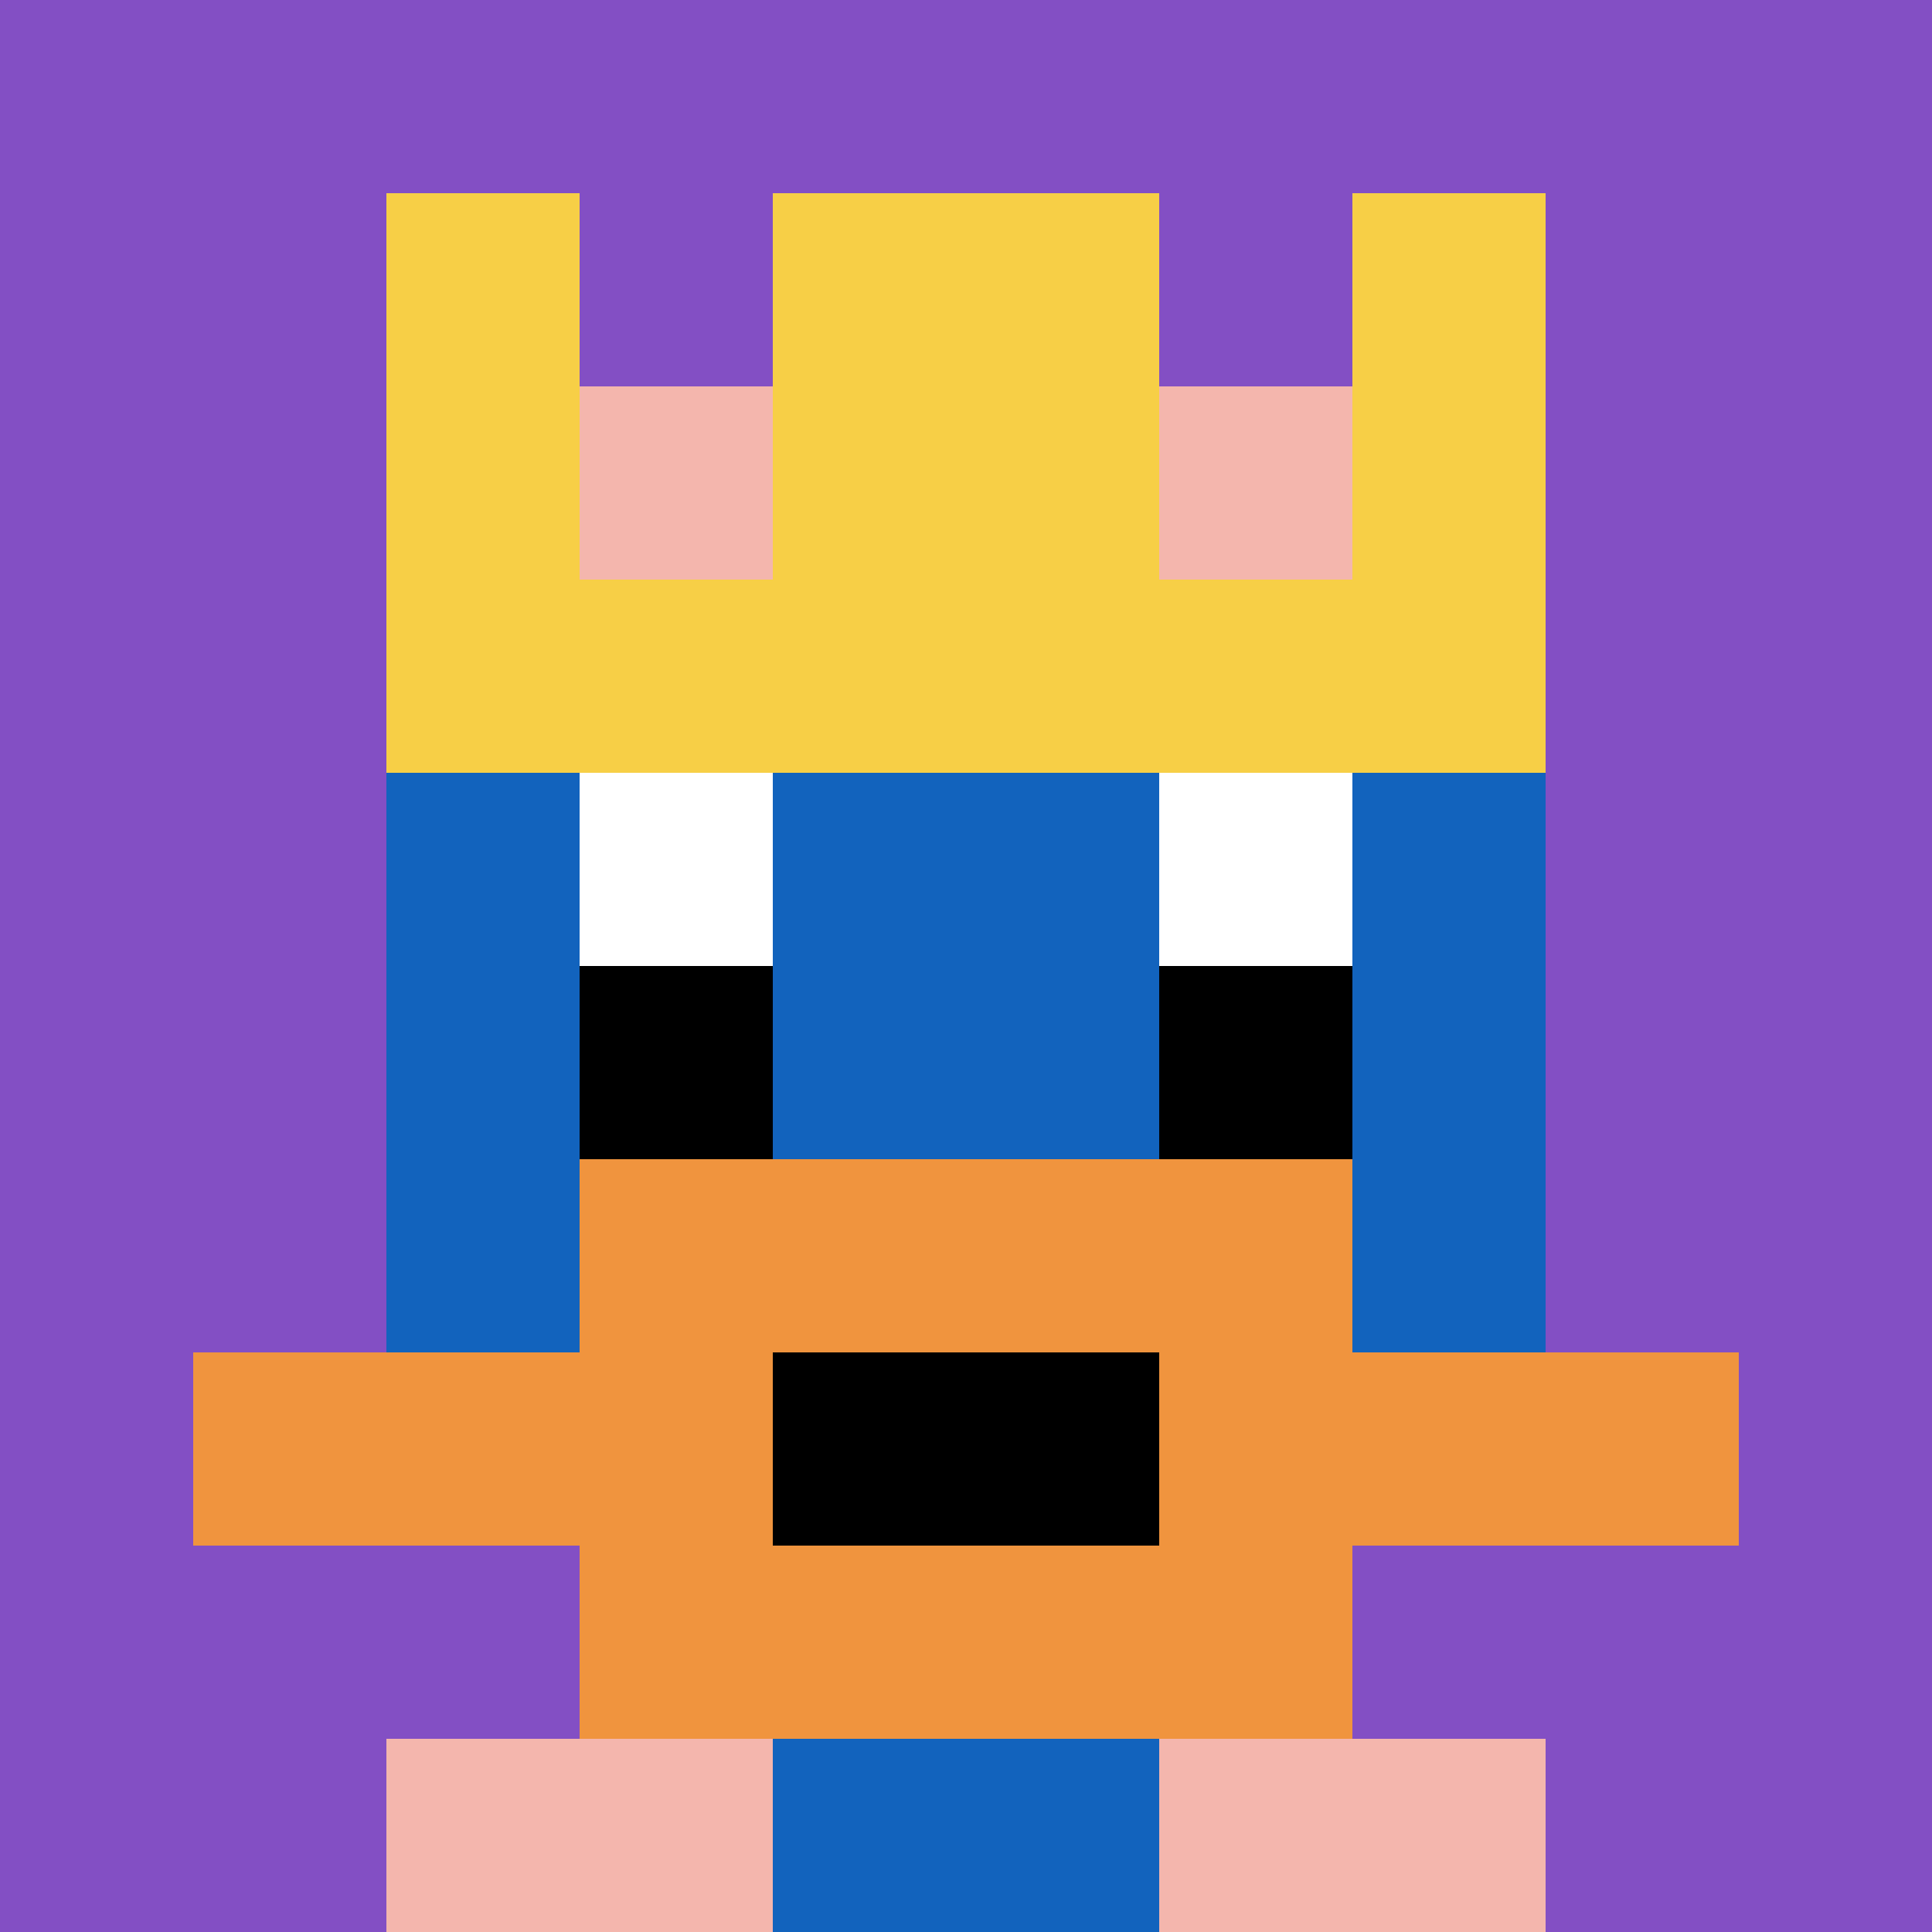 <svg xmlns="http://www.w3.org/2000/svg" version="1.1" width="925" height="925"><title>'goose-pfp-474058' by Dmitri Cherniak</title><desc>seed=474058
backgroundColor=#ffffff
padding=20
innerPadding=0
timeout=500
dimension=1
border=false
Save=function(){return n.handleSave()}
frame=406

Rendered at Wed Oct 04 2023 01:28:11 GMT+0200 (Ora legale dell’Europa centrale)
Generated in &lt;1ms
</desc><defs></defs><rect width="100%" height="100%" fill="#ffffff"></rect><g><g id="0-0"><rect x="0" y="0" height="925" width="925" fill="#834FC4"></rect><g><rect id="0-0-3-2-4-7" x="277.5" y="185" width="370" height="647.5" fill="#1263BD"></rect><rect id="0-0-2-3-6-5" x="185" y="277.5" width="555" height="462.5" fill="#1263BD"></rect><rect id="0-0-4-8-2-2" x="370" y="740" width="185" height="185" fill="#1263BD"></rect><rect id="0-0-1-7-8-1" x="92.5" y="647.5" width="740" height="92.5" fill="#F0943E"></rect><rect id="0-0-3-6-4-3" x="277.5" y="555" width="370" height="277.5" fill="#F0943E"></rect><rect id="0-0-4-7-2-1" x="370" y="647.5" width="185" height="92.5" fill="#000000"></rect><rect id="0-0-3-4-1-1" x="277.5" y="370" width="92.5" height="92.5" fill="#ffffff"></rect><rect id="0-0-6-4-1-1" x="555" y="370" width="92.5" height="92.5" fill="#ffffff"></rect><rect id="0-0-3-5-1-1" x="277.5" y="462.5" width="92.5" height="92.5" fill="#000000"></rect><rect id="0-0-6-5-1-1" x="555" y="462.5" width="92.5" height="92.5" fill="#000000"></rect><rect id="0-0-2-1-1-2" x="185" y="92.5" width="92.5" height="185" fill="#F7CF46"></rect><rect id="0-0-4-1-2-2" x="370" y="92.5" width="185" height="185" fill="#F7CF46"></rect><rect id="0-0-7-1-1-2" x="647.5" y="92.5" width="92.5" height="185" fill="#F7CF46"></rect><rect id="0-0-2-2-6-2" x="185" y="185" width="555" height="185" fill="#F7CF46"></rect><rect id="0-0-3-2-1-1" x="277.5" y="185" width="92.5" height="92.5" fill="#F4B6AD"></rect><rect id="0-0-6-2-1-1" x="555" y="185" width="92.5" height="92.5" fill="#F4B6AD"></rect><rect id="0-0-2-9-2-1" x="185" y="832.5" width="185" height="92.5" fill="#F4B6AD"></rect><rect id="0-0-6-9-2-1" x="555" y="832.5" width="185" height="92.5" fill="#F4B6AD"></rect></g><rect x="0" y="0" stroke="white" stroke-width="0" height="925" width="925" fill="none"></rect></g></g></svg>